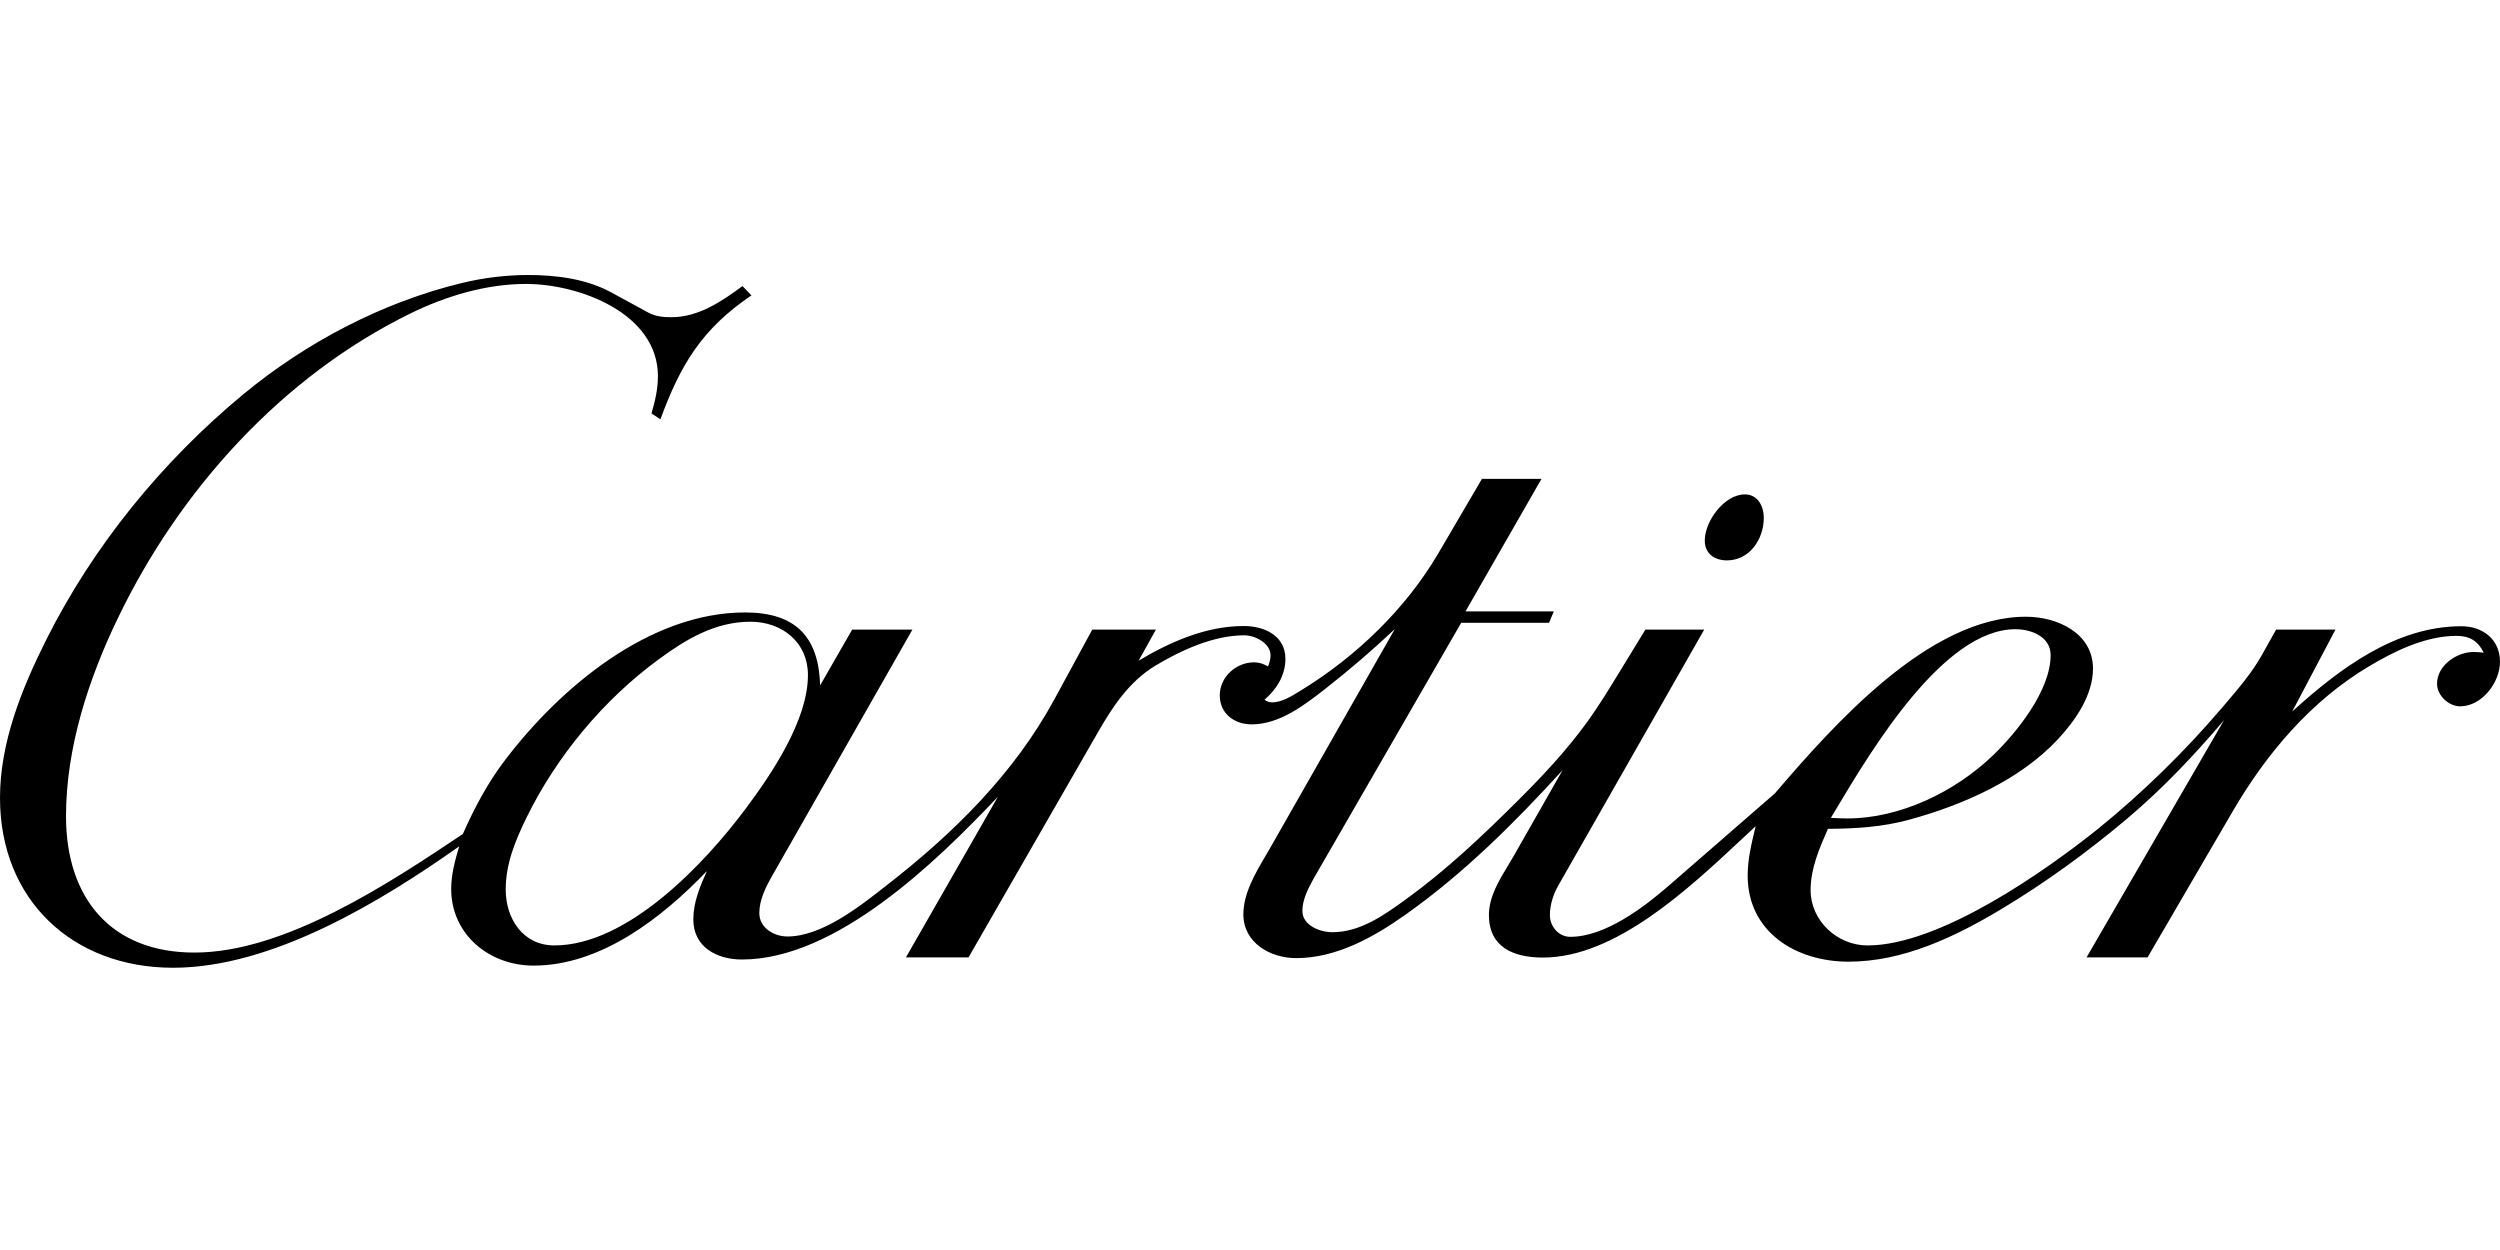 <?xml version="1.0" encoding="UTF-8"?>
<svg xmlns="http://www.w3.org/2000/svg" width="300" height="150" viewBox="0 0 300 150" fill="none">
  <path fill-rule="evenodd" clip-rule="evenodd" d="M207.234 67.246C205.755 67.246 204.573 66.452 204.573 64.863C204.573 62.524 206.934 59.327 209.38 59.327C210.923 59.327 211.654 60.722 211.654 62.139C211.656 64.692 209.959 67.246 207.234 67.246Z" fill="black"></path>
  <path fill-rule="evenodd" clip-rule="evenodd" d="M20.773 116.13C32.64 116.13 45.666 108.235 55.107 101.56C54.614 103.213 54.143 104.908 54.143 106.666C54.143 112.137 58.714 115.872 64.014 115.872C72.126 115.872 79.465 110.121 84.83 104.52C83.992 106.367 83.198 108.277 83.198 110.334C83.198 113.641 86.009 115.141 89.034 115.141C100.3 115.141 112.318 103.47 119.743 95.615L108.713 114.885H116.223L131.718 87.933C133.498 84.818 135.494 81.795 138.606 79.905C141.695 78.039 145.622 76.237 149.314 76.237C150.579 76.237 152.468 77.16 152.468 78.662C152.468 79.113 152.318 79.564 152.168 79.972C151.632 79.671 151.115 79.478 150.493 79.478C148.325 79.478 146.373 81.238 146.373 83.447C146.373 85.658 148.155 86.924 150.193 86.924C153.542 86.924 156.502 84.632 159.013 82.677C161.909 80.408 164.702 78.009 167.381 75.487L152.468 101.668C152.285 101.989 152.092 102.317 151.896 102.65C150.623 104.813 149.205 107.223 149.205 109.716C149.205 113.17 152.467 114.974 155.534 114.974C160.365 114.974 164.849 112.465 168.69 109.737C175.665 104.802 181.759 98.727 187.51 92.419L181.629 102.742C181.415 103.116 181.186 103.494 180.954 103.877C179.845 105.712 178.669 107.655 178.669 109.803C178.669 113.644 181.587 114.907 185.151 114.907C193.82 114.907 202.58 106.714 209.021 100.689C209.595 100.152 210.151 99.633 210.686 99.138L210.632 99.36C210.176 101.237 209.72 103.118 209.72 105.06C209.72 111.866 215.537 115.402 221.826 115.402C228.389 115.402 234.591 112.422 240.086 109.138C245.43 105.94 250.495 102.25 255.259 98.235C259.506 94.65 263.284 90.659 266.887 86.412L250.387 114.889H257.705L267.878 97.441C271.932 90.466 277.295 84.115 284.29 79.951C287.38 78.106 291.095 76.303 294.785 76.303C296.395 76.303 297.381 76.949 298.045 78.321C297.663 78.278 297.252 78.236 296.845 78.236C294.809 78.236 292.445 79.847 292.445 82.056C292.445 83.449 293.841 84.76 295.215 84.76C297.832 84.76 300 81.885 300 79.417C300 76.757 297.962 75.148 295.365 75.148C287.447 75.148 280.643 80.32 275.064 85.385L280.255 75.556H273.133L271.437 78.581C270.274 80.675 268.637 82.592 267.081 84.416C266.915 84.611 266.749 84.804 266.585 84.997C262.116 90.233 257.182 95.053 251.842 99.397C245.534 104.461 232.809 113.453 224.096 113.453C220.469 113.453 217.272 110.488 217.272 106.821C217.272 104.204 218.325 101.801 219.352 99.461C222.679 99.44 225.877 99.247 229.098 98.367C235.468 96.629 242.337 93.645 246.931 88.73C249.012 86.496 251.159 83.449 251.159 80.231C251.159 75.962 246.864 74.007 243.111 74.007C231.458 74.007 219.999 87.032 212.982 95.21L200.277 106.26C197.211 108.923 192.595 112.42 188.432 112.42C187.037 112.42 185.987 111.174 185.987 109.824C185.987 108.557 186.395 107.315 187.018 106.22L204.505 75.554H197.446L194.206 80.854C193.027 82.787 191.846 84.717 190.516 86.564C188.025 90.017 185.084 93.152 182.061 96.156C177.877 100.321 173.5 104.462 168.712 107.916C166.116 109.805 163.221 111.866 159.894 111.866C158.414 111.866 156.287 111.068 156.287 109.308C156.287 107.938 156.997 106.564 157.661 105.384L175.344 74.738H185.883L186.46 73.364H175.861L184.98 57.463H177.834L172.553 66.476C168.67 73.065 162.792 78.729 156.287 82.742C156.184 82.805 156.079 82.871 155.971 82.937C154.98 83.553 153.8 84.285 152.639 84.285C152.296 84.285 152.019 84.157 151.739 83.965C153.177 82.74 154.25 81.046 154.25 79.07C154.25 76.281 151.739 75.122 149.251 75.122C144.744 75.122 140.431 77.01 136.632 79.285L138.713 75.551H131.074L126.547 83.877C121.677 92.87 114.402 100.015 106.398 106.239C106.329 106.293 106.26 106.348 106.19 106.403C103.102 108.826 98.579 112.378 94.488 112.378C92.878 112.378 91.118 111.348 91.118 109.568C91.118 108.021 91.87 106.478 92.621 105.167L109.488 75.554H102.257L98.416 82.249C98.243 76.391 95.454 73.494 89.403 73.494C77.921 73.494 67.234 82.507 60.647 91.154C58.523 93.925 56.956 96.905 55.539 100.082C46.719 105.983 34.186 114.308 23.328 114.308C13.306 114.308 7.921 107.764 7.921 97.959C7.921 89.738 10.624 81.455 14.165 74.137C21.568 58.772 33.843 45.168 49.251 37.614C53.499 35.532 58.349 34.072 63.113 34.072C69.509 34.072 78.951 37.592 78.951 45.145C78.951 46.692 78.606 48.15 78.178 49.609L79.25 50.318C81.675 43.708 84.272 39.437 90.173 35.446L89.099 34.33C86.59 36.177 83.821 38.065 80.559 38.065C79.635 38.065 78.626 37.979 77.79 37.507L73.413 35.123C70.387 33.451 66.739 33 63.327 33C60.658 33.01 58.001 33.334 55.408 33.965C45.879 36.281 36.803 41.045 29.25 47.269C19.485 55.336 11.181 65.508 5.515 76.839C2.596 82.677 0 89.115 0 95.746C0 107.955 8.668 116.13 20.773 116.13ZM90.043 74.607C93.885 74.607 96.953 77.096 96.953 81.001C96.953 86.387 92.662 92.781 89.505 97.01C84.528 103.684 75.3 113.45 66.522 113.45C62.746 113.45 60.686 110.229 60.686 106.751C60.686 103.639 61.823 100.917 63.175 98.126C66.78 90.765 72.423 83.963 79.055 79.113C82.339 76.688 85.859 74.607 90.043 74.607ZM220.319 98.172C220.115 98.163 219.91 98.154 219.704 98.146C219.879 97.854 220.064 97.545 220.256 97.223C224.607 89.934 233.218 75.508 241.847 75.506C243.778 75.506 246.076 76.408 246.076 78.618C246.076 82.846 242.021 87.891 239.164 90.637C234.637 94.992 228.048 98.213 221.677 98.213C221.219 98.213 220.77 98.193 220.319 98.172Z" fill="black"></path>
</svg>
